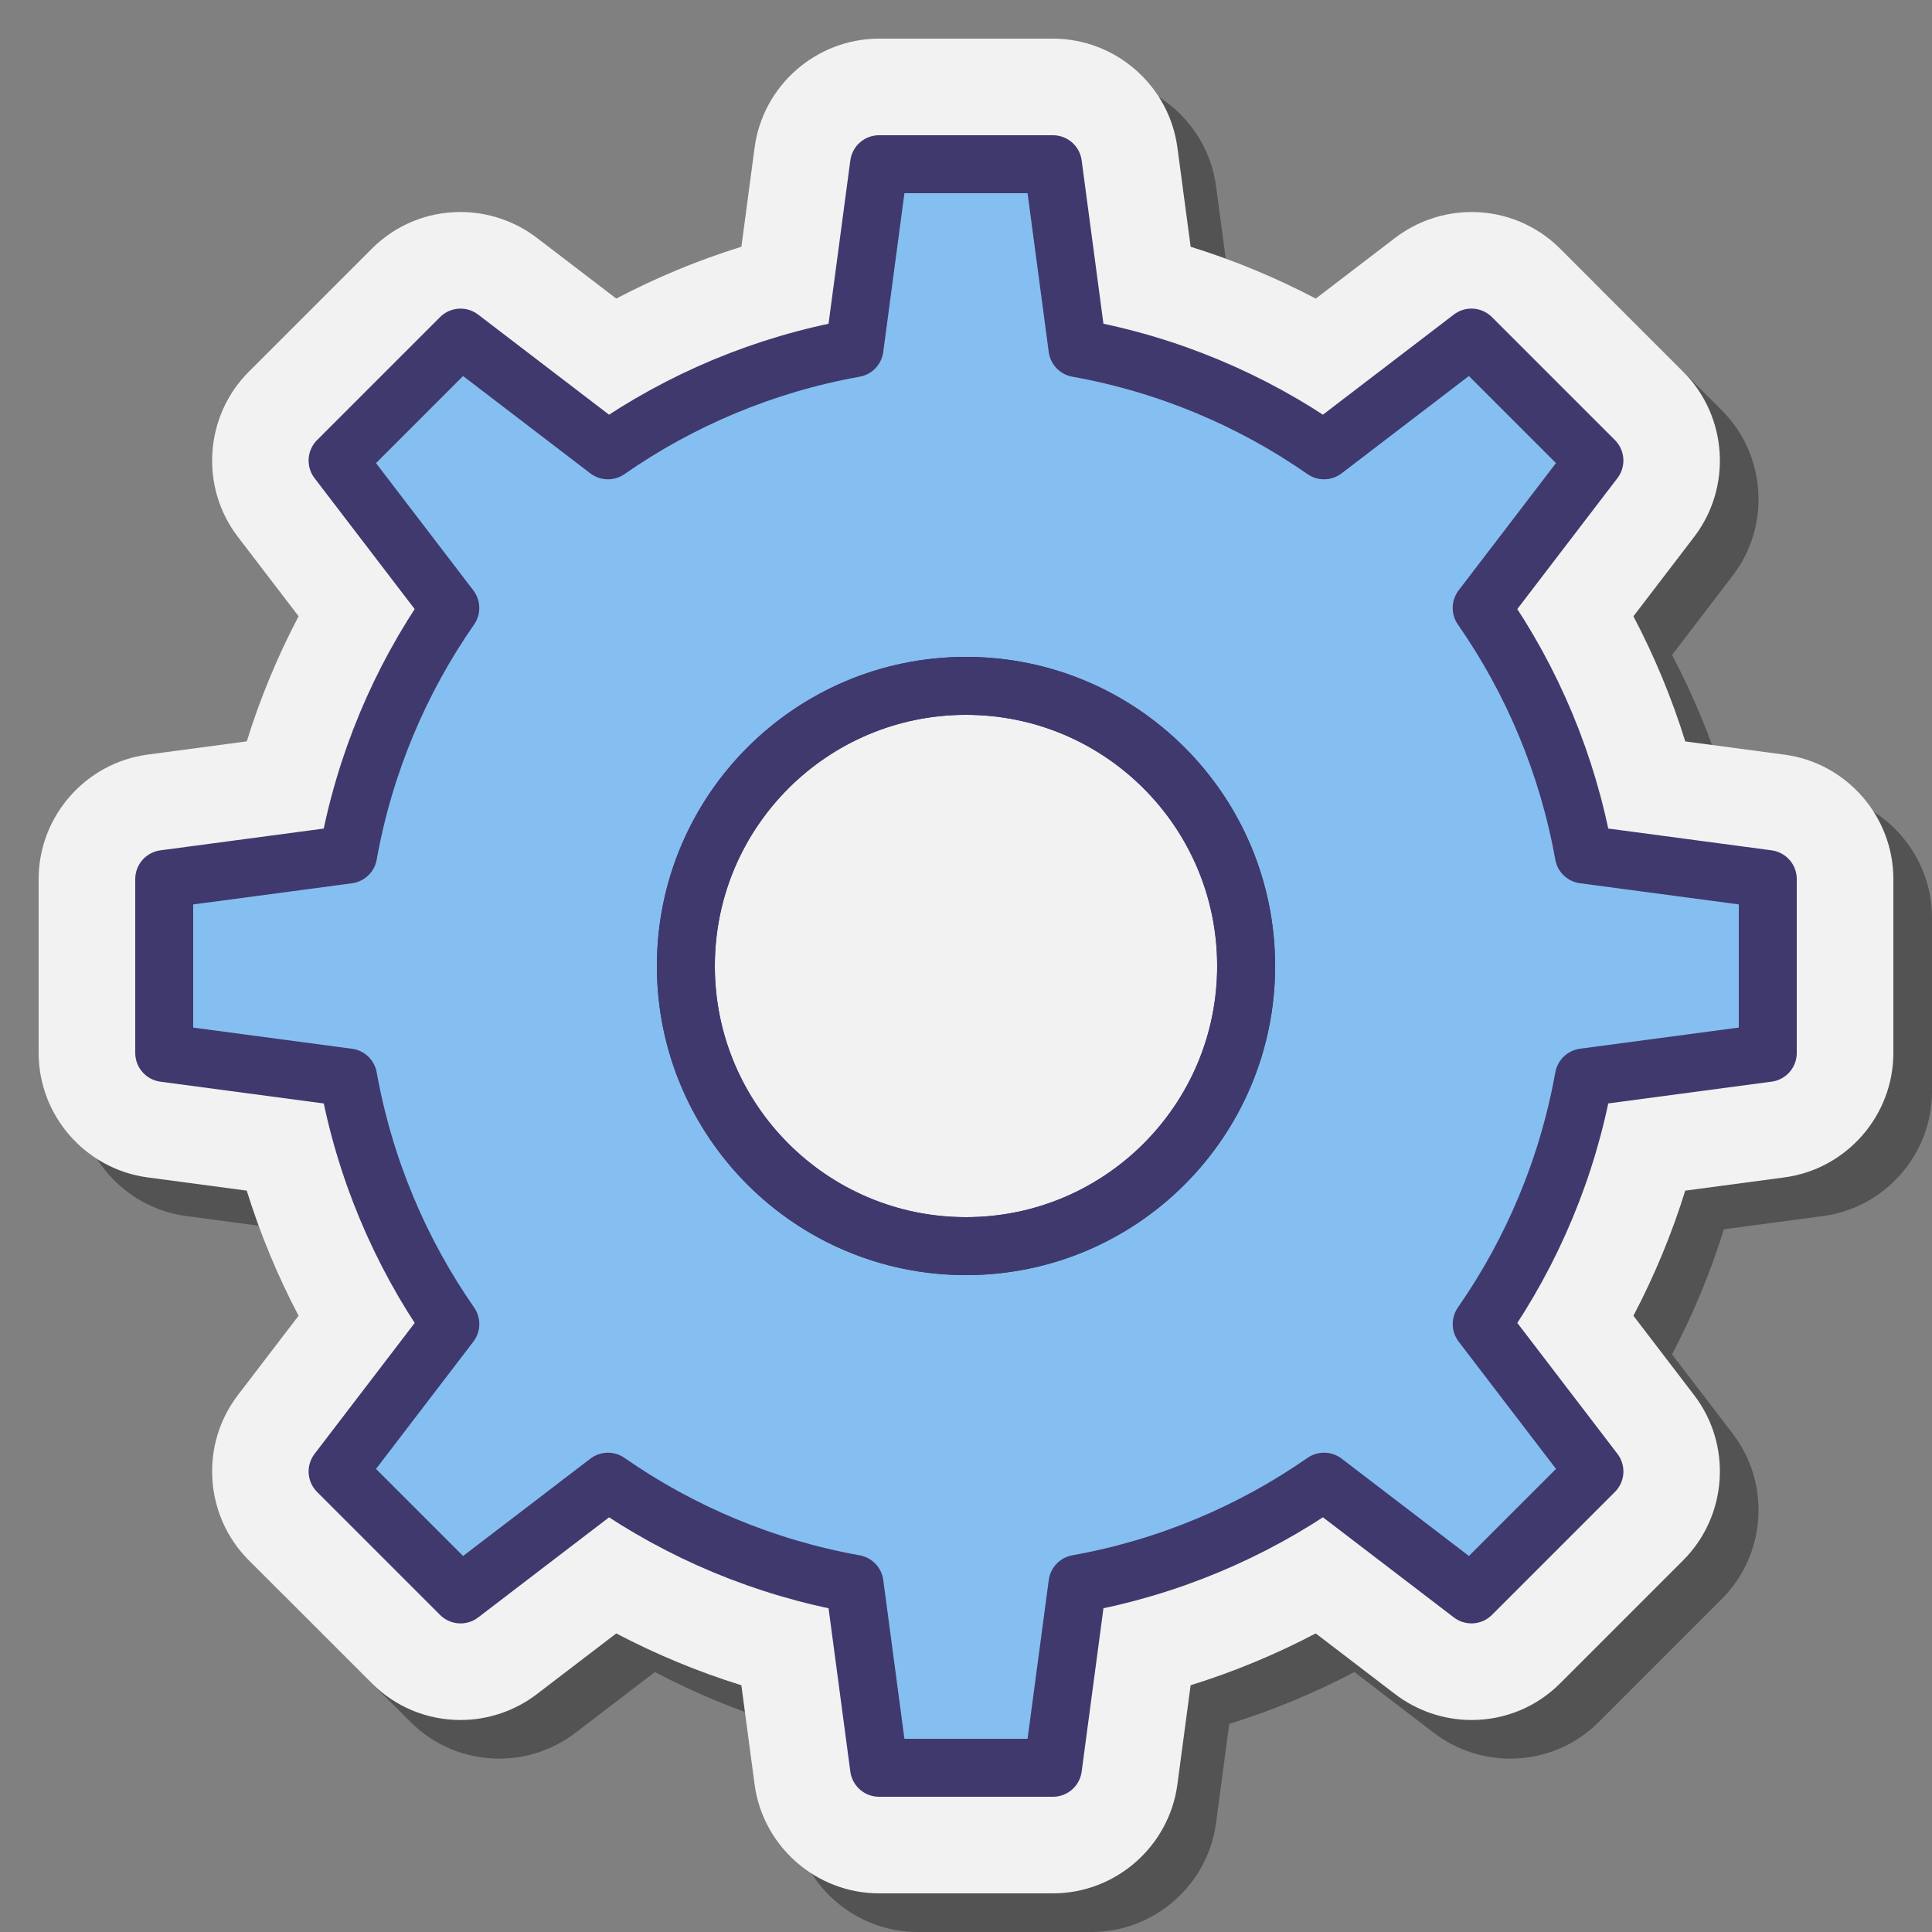 <svg xmlns="http://www.w3.org/2000/svg" xmlns:xlink="http://www.w3.org/1999/xlink" viewBox="0,0,256,256" width="40px" height="40px" fill-rule="nonzero"><rect x="0" y="0" width="256" height="256" fill="#808080" stroke="none"/><g transform=""><g fill-opacity="0" fill="#dddddd" fill-rule="nonzero" stroke="none" stroke-width="1" stroke-linecap="butt" stroke-linejoin="miter" stroke-miterlimit="10" stroke-dasharray="" stroke-dashoffset="0" font-family="none" font-weight="none" font-size="none" text-anchor="none" style="mix-blend-mode: normal"><path d="M0,256v-256h256v256z" id="bgRectangle"></path></g><g fill="none" fill-rule="nonzero" stroke="none" stroke-width="none" stroke-linecap="none" stroke-linejoin="none" stroke-miterlimit="10" stroke-dasharray="" stroke-dashoffset="0" font-family="none" font-weight="none" font-size="none" text-anchor="none" style="mix-blend-mode: normal"><g transform="scale(2.56,2.56)"><path d="M47.5,100c-3.245,0 -6.015,-2.426 -6.443,-5.643l-0.684,-5.129c-2.237,-0.696 -4.401,-1.592 -6.476,-2.683l-4.112,3.145c-1.12,0.86 -2.525,1.337 -3.946,1.337c-1.736,0 -3.368,-0.675 -4.596,-1.903l-6.366,-6.365c-2.295,-2.293 -2.539,-5.968 -0.566,-8.546l3.143,-4.111c-1.091,-2.075 -1.987,-4.238 -2.683,-6.476l-5.131,-0.684c-3.214,-0.427 -5.64,-3.197 -5.64,-6.442v-9c0,-3.245 2.426,-6.015 5.643,-6.443l5.129,-0.684c0.696,-2.237 1.592,-4.401 2.683,-6.476l-3.145,-4.112c-1.972,-2.577 -1.728,-6.251 0.569,-8.546l6.362,-6.362c1.226,-1.227 2.859,-1.904 4.596,-1.904c1.419,0 2.821,0.475 3.948,1.336l4.113,3.145c2.075,-1.09 4.239,-1.987 6.476,-2.683l0.684,-5.131c0.427,-3.214 3.197,-5.64 6.442,-5.64h9c3.245,0 6.015,2.426 6.443,5.643l0.684,5.129c2.237,0.696 4.401,1.592 6.476,2.683l4.112,-3.145c1.13,-0.863 2.531,-1.336 3.948,-1.336c1.737,0 3.37,0.677 4.598,1.906l6.362,6.362c2.295,2.293 2.539,5.968 0.566,8.546l-3.143,4.111c1.09,2.075 1.987,4.239 2.683,6.476l5.131,0.684c3.214,0.426 5.64,3.196 5.64,6.441v9c0,3.245 -2.426,6.015 -5.643,6.443l-5.129,0.684c-0.696,2.237 -1.592,4.4 -2.683,6.476l3.145,4.112c1.972,2.577 1.728,6.251 -0.569,8.546l-6.362,6.362c-1.223,1.227 -2.857,1.904 -4.597,1.904c-1.42,0 -2.824,-0.476 -3.953,-1.341l-4.107,-3.141c-2.075,1.09 -4.239,1.987 -6.476,2.683l-0.684,5.131c-0.427,3.215 -3.197,5.641 -6.442,5.641z" fill="#000000" stroke="none" stroke-width="1" stroke-linecap="butt" stroke-linejoin="miter" opacity="0.35"></path><path d="M45.5,98c-3.245,0 -6.015,-2.426 -6.443,-5.643l-0.684,-5.129c-2.237,-0.696 -4.401,-1.592 -6.476,-2.683l-4.112,3.145c-1.12,0.86 -2.525,1.337 -3.946,1.337c-1.736,0 -3.368,-0.675 -4.596,-1.903l-6.366,-6.365c-2.295,-2.293 -2.539,-5.968 -0.566,-8.546l3.143,-4.111c-1.091,-2.075 -1.987,-4.238 -2.683,-6.476l-5.131,-0.684c-3.214,-0.427 -5.64,-3.197 -5.64,-6.442v-9c0,-3.245 2.426,-6.015 5.643,-6.443l5.129,-0.684c0.696,-2.237 1.592,-4.401 2.683,-6.476l-3.145,-4.112c-1.972,-2.577 -1.728,-6.251 0.569,-8.546l6.362,-6.362c1.226,-1.227 2.859,-1.904 4.596,-1.904c1.419,0 2.821,0.475 3.948,1.336l4.113,3.145c2.075,-1.09 4.239,-1.987 6.476,-2.683l0.684,-5.131c0.427,-3.214 3.197,-5.64 6.442,-5.64h9c3.245,0 6.015,2.426 6.443,5.643l0.684,5.129c2.237,0.696 4.401,1.592 6.476,2.683l4.112,-3.145c1.13,-0.863 2.531,-1.336 3.948,-1.336c1.737,0 3.37,0.677 4.598,1.906l6.362,6.362c2.295,2.293 2.539,5.968 0.566,8.546l-3.143,4.111c1.09,2.075 1.987,4.239 2.683,6.476l5.131,0.684c3.214,0.426 5.64,3.196 5.64,6.441v9c0,3.245 -2.426,6.015 -5.643,6.443l-5.129,0.684c-0.696,2.237 -1.592,4.4 -2.683,6.476l3.145,4.112c1.972,2.577 1.728,6.251 -0.569,8.546l-6.362,6.362c-1.223,1.227 -2.857,1.904 -4.597,1.904c-1.42,0 -2.824,-0.476 -3.953,-1.341l-4.107,-3.141c-2.075,1.09 -4.239,1.987 -6.476,2.683l-0.684,5.131c-0.427,3.215 -3.197,5.641 -6.442,5.641z" fill="#f2f2f2" stroke="none" stroke-width="1" stroke-linecap="butt" stroke-linejoin="miter"></path><path d="M81.979,55.769c-0.839,4.679 -2.675,9.009 -5.287,12.763l5.835,7.63l-6.364,6.364l-7.63,-5.835c-3.754,2.612 -8.085,4.448 -12.763,5.287l-1.27,9.522h-9l-1.269,-9.521c-4.679,-0.839 -9.009,-2.675 -12.763,-5.287l-7.63,5.835l-6.364,-6.364l5.835,-7.63c-2.612,-3.754 -4.448,-8.085 -5.287,-12.763l-9.522,-1.27v-9l9.521,-1.269c0.839,-4.679 2.675,-9.009 5.287,-12.763l-5.835,-7.63l6.364,-6.364l7.63,5.835c3.754,-2.612 8.085,-4.448 12.763,-5.287l1.27,-9.522h9l1.269,9.521c4.679,0.839 9.009,2.675 12.763,5.287l7.63,-5.835l6.364,6.364l-5.835,7.63c2.612,3.754 4.448,8.085 5.287,12.763l9.522,1.27v9zM50,35.5c-8.008,0 -14.5,6.492 -14.5,14.5c0,8.008 6.492,14.5 14.5,14.5c8.008,0 14.5,-6.492 14.5,-14.5c0,-8.008 -6.492,-14.5 -14.5,-14.5z" fill-opacity="0.569" fill="#339af0" stroke="none" stroke-width="1" stroke-linecap="butt" stroke-linejoin="miter"></path><path d="M81.979,55.769c-0.839,4.679 -2.675,9.009 -5.287,12.763l5.835,7.63l-6.364,6.364l-7.63,-5.835c-3.754,2.612 -8.085,4.448 -12.763,5.287l-1.27,9.522h-9l-1.269,-9.521c-4.679,-0.839 -9.009,-2.675 -12.763,-5.287l-7.63,5.835l-6.364,-6.364l5.835,-7.63c-2.612,-3.754 -4.448,-8.085 -5.287,-12.763l-9.522,-1.27v-9l9.521,-1.269c0.839,-4.679 2.675,-9.009 5.287,-12.763l-5.835,-7.63l6.364,-6.364l7.63,5.835c3.754,-2.612 8.085,-4.448 12.763,-5.287l1.27,-9.522h9l1.269,9.521c4.679,0.839 9.009,2.675 12.763,5.287l7.63,-5.835l6.364,6.364l-5.835,7.63c2.612,3.754 4.448,8.085 5.287,12.763l9.522,1.27v9zM81.979,55.769c-0.839,4.679 -2.675,9.009 -5.287,12.763l5.835,7.63l-6.364,6.364l-7.63,-5.835c-3.754,2.612 -8.085,4.448 -12.763,5.287l-1.27,9.522h-9l-1.269,-9.521c-4.679,-0.839 -9.009,-2.675 -12.763,-5.287l-7.63,5.835l-6.364,-6.364l5.835,-7.63c-2.612,-3.754 -4.448,-8.085 -5.287,-12.763l-9.522,-1.27v-9l9.521,-1.269c0.839,-4.679 2.675,-9.009 5.287,-12.763l-5.835,-7.63l6.364,-6.364l7.63,5.835c3.754,-2.612 8.085,-4.448 12.763,-5.287l1.27,-9.522h9l1.269,9.521c4.679,0.839 9.009,2.675 12.763,5.287l7.63,-5.835l6.364,6.364l-5.835,7.63c2.612,3.754 4.448,8.085 5.287,12.763l9.522,1.27v9zM50,35.5c-8.008,0 -14.5,6.492 -14.5,14.5c0,8.008 6.492,14.5 14.5,14.5c8.008,0 14.5,-6.492 14.5,-14.5c0,-8.008 -6.492,-14.5 -14.5,-14.5z" fill="none" stroke="#40396e" stroke-width="3" stroke-linecap="round" stroke-linejoin="round"></path><path d="M50,35.5c-8.008,0 -14.5,6.492 -14.5,14.5c0,8.008 6.492,14.5 14.5,14.5c8.008,0 14.5,-6.492 14.5,-14.5c0,-8.008 -6.492,-14.5 -14.5,-14.5z" fill="none" stroke="#40396e" stroke-width="3" stroke-linecap="round" stroke-linejoin="round"></path><path d="M50,35.5c-8.008,0 -14.5,6.492 -14.5,14.5c0,8.008 6.492,14.5 14.5,14.5c8.008,0 14.5,-6.492 14.5,-14.5c0,-8.008 -6.492,-14.5 -14.5,-14.5z" fill="none" stroke="#40396e" stroke-width="1" stroke-linecap="butt" stroke-linejoin="miter"></path></g></g></g></svg>